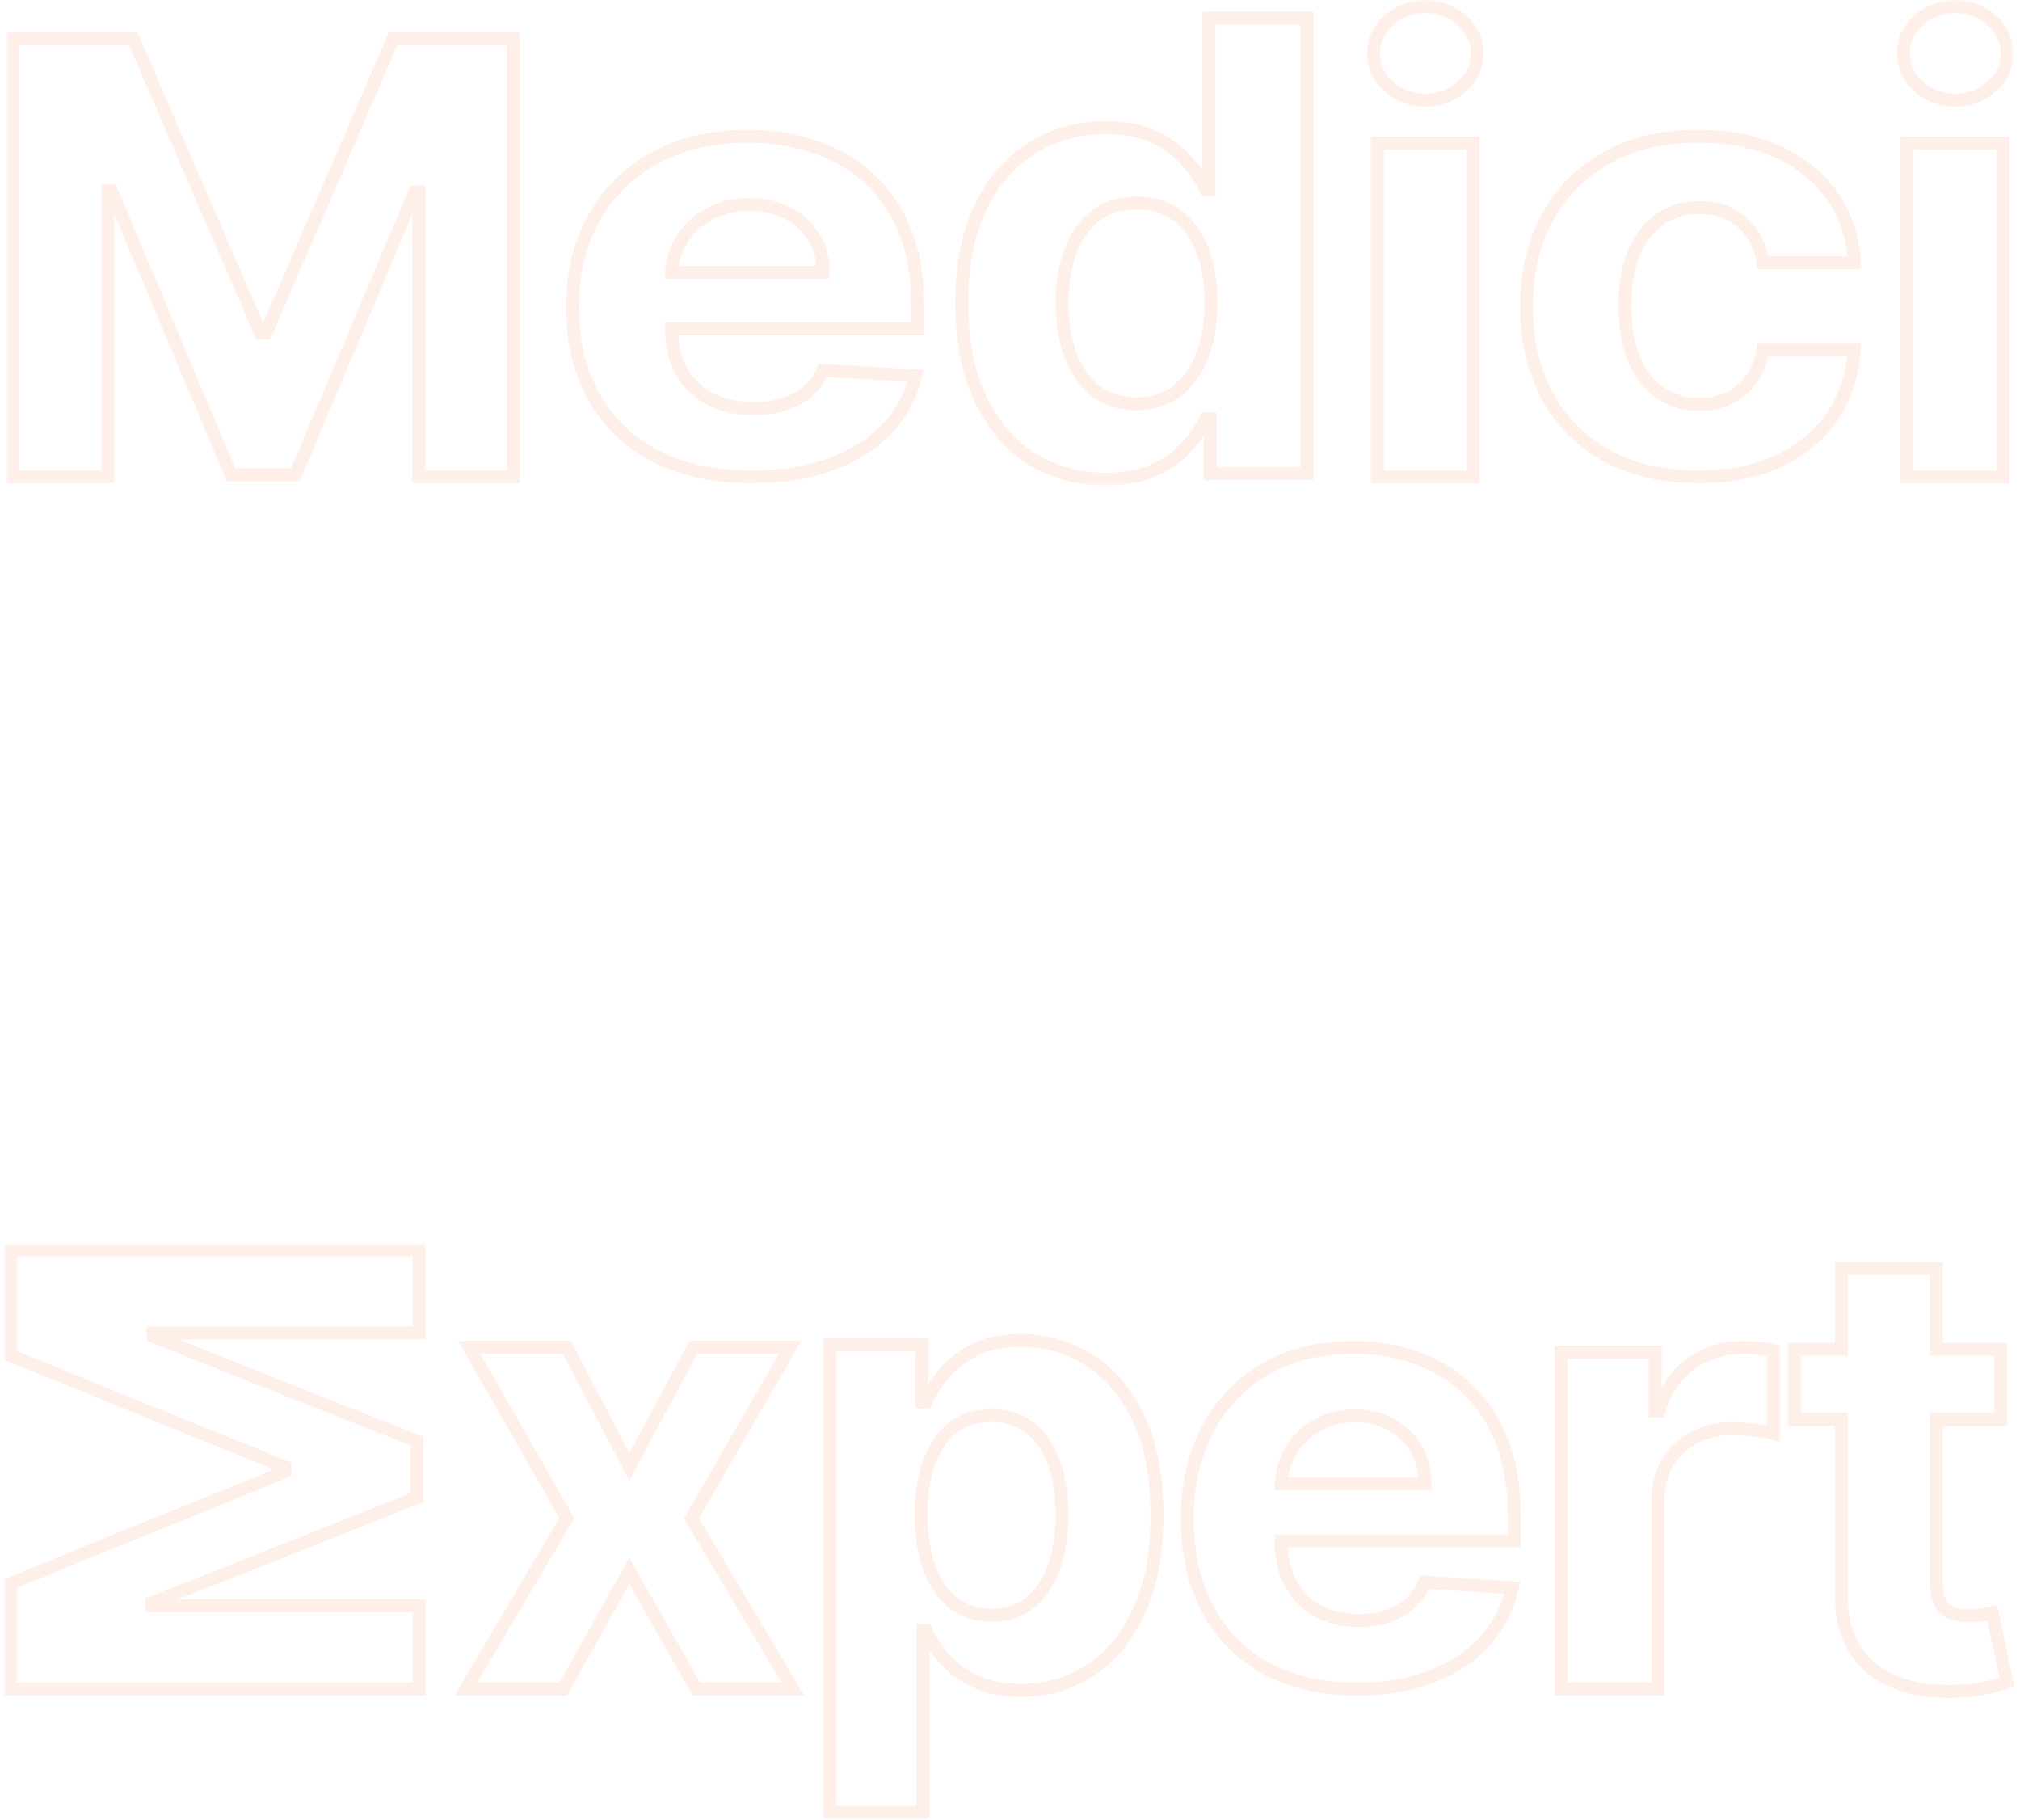 <svg width="312" height="281" viewBox="0 0 312 281" fill="none" xmlns="http://www.w3.org/2000/svg">
	<g opacity="0.6">
		<mask id="path-1-outside-1_0_1" maskUnits="userSpaceOnUse" x="1" y="0" width="310" height="75" fill="black">
			<rect fill="white" x="1" width="310" height="75"/>
			<path fill-rule="evenodd" clip-rule="evenodd" d="M201.868 73.141H186.912V64.692H186.271C185.559 66.157 184.55 67.612 183.245 69.054C181.963 70.474 180.289 71.653 178.223 72.592C176.182 73.531 173.689 74 170.746 74C166.591 74 162.829 72.97 159.458 70.909C156.11 68.825 153.451 65.768 151.481 61.737C149.534 57.684 148.561 52.716 148.561 46.831C148.561 40.785 149.57 35.759 151.588 31.751C153.606 27.721 156.288 24.71 159.636 22.718C163.007 20.703 166.698 19.695 170.71 19.695C173.772 19.695 176.324 20.199 178.366 21.207C180.431 22.191 182.093 23.428 183.351 24.916C184.633 26.381 185.607 27.824 186.271 29.244H186.734V2.796H201.868V73.141ZM175.553 31.339C173.06 31.339 170.959 31.992 169.25 33.297C167.541 34.602 166.247 36.411 165.368 38.724C164.49 41.037 164.051 43.717 164.051 46.762C164.051 49.83 164.49 52.544 165.368 54.902C166.271 57.238 167.564 59.07 169.25 60.398C170.959 61.703 173.06 62.356 175.553 62.356C177.998 62.356 180.063 61.715 181.749 60.433C183.458 59.127 184.764 57.307 185.666 54.971C186.592 52.635 187.055 49.899 187.055 46.762C187.055 43.625 186.604 40.9 185.701 38.587C184.799 36.274 183.493 34.488 181.784 33.228C180.075 31.969 177.998 31.339 175.553 31.339Z"/>
			<path d="M40.23 51.447H41.065L60.702 6.01H79.295V73.638H64.672V29.62H64.079L45.626 73.308H35.669L17.215 29.455H16.623V73.638H2V6.01H20.592L40.23 51.447Z"/>
			<path d="M227.531 73.638H212.721V22.104H227.531V73.638Z"/>
			<path d="M309.374 73.638H294.564V22.104H309.374V73.638Z"/>
			<path fill-rule="evenodd" clip-rule="evenodd" d="M115.497 21.037C119.179 21.037 122.607 21.579 125.781 22.663C128.978 23.724 131.764 25.327 134.138 27.471C136.537 29.616 138.402 32.313 139.734 35.563C141.066 38.791 141.733 42.572 141.733 46.906V50.786H103.724V50.819C103.724 53.34 104.233 55.518 105.25 57.353C106.292 59.188 107.758 60.603 109.647 61.598C111.537 62.593 113.777 63.09 116.369 63.09C118.089 63.09 119.664 62.869 121.093 62.427C122.523 61.985 123.746 61.322 124.763 60.437C125.781 59.553 126.556 58.47 127.089 57.187L141.406 58.05C140.679 61.189 139.189 63.931 136.936 66.274C134.708 68.596 131.825 70.409 128.288 71.713C124.775 72.996 120.718 73.637 116.115 73.637C110.374 73.637 105.432 72.576 101.289 70.454C97.171 68.309 93.998 65.279 91.769 61.366C89.54 57.431 88.426 52.776 88.426 47.404C88.426 42.163 89.54 37.564 91.769 33.607C93.998 29.649 97.135 26.565 101.18 24.354C105.25 22.143 110.023 21.037 115.497 21.037ZM115.752 31.584C113.402 31.584 111.318 32.081 109.502 33.076C107.709 34.049 106.304 35.364 105.286 37.023C104.348 38.532 103.833 40.202 103.739 42.031H127.161C127.161 39.997 126.677 38.195 125.708 36.625C124.739 35.055 123.395 33.828 121.675 32.943C119.979 32.037 118.005 31.584 115.752 31.584Z"/>
			<path d="M262.246 21.037C266.952 21.037 271.073 21.844 274.608 23.458C278.143 25.072 280.941 27.339 283.001 30.257C285.061 33.176 286.197 36.603 286.408 40.538H272.29C271.892 37.996 270.838 35.95 269.129 34.403C267.444 32.833 265.231 32.048 262.492 32.048C260.174 32.048 258.149 32.645 256.416 33.839C254.707 35.011 253.372 36.724 252.412 38.979C251.453 41.235 250.973 43.966 250.973 47.172C250.973 50.422 251.441 53.185 252.377 55.463C253.337 57.74 254.684 59.476 256.416 60.67C258.149 61.864 260.174 62.461 262.492 62.461C264.201 62.461 265.734 62.129 267.092 61.465C268.474 60.802 269.609 59.84 270.499 58.58C271.412 57.298 272.009 55.761 272.29 53.97H286.408C286.174 57.862 285.05 61.289 283.036 64.251C281.046 67.192 278.295 69.492 274.783 71.15C271.272 72.808 267.116 73.637 262.316 73.637C256.791 73.637 252.038 72.531 248.058 70.32C244.101 68.087 241.058 64.992 238.927 61.034C236.82 57.077 235.766 52.522 235.766 47.37C235.766 42.153 236.832 37.575 238.962 33.64C241.116 29.682 244.171 26.598 248.128 24.387C252.085 22.154 256.791 21.037 262.246 21.037Z"/>
			<path d="M220.161 1C222.363 1 224.24 1.716 225.793 3.147C227.369 4.556 228.157 6.245 228.157 8.213C228.157 10.204 227.369 11.915 225.793 13.347C224.24 14.756 222.363 15.461 220.161 15.461C217.959 15.461 216.07 14.756 214.494 13.347C212.941 11.915 212.165 10.204 212.165 8.213C212.165 6.245 212.941 4.556 214.494 3.147C216.07 1.716 217.959 1 220.161 1Z"/>
			<path d="M302.004 1C304.206 1 306.083 1.716 307.636 3.147C309.212 4.556 310 6.245 310 8.213C310 10.204 309.212 11.915 307.636 13.347C306.083 14.756 304.206 15.461 302.004 15.461C299.802 15.461 297.913 14.756 296.337 13.347C294.784 11.915 294.008 10.204 294.008 8.213C294.008 6.245 294.784 4.556 296.337 3.147C297.913 1.716 299.802 1 302.004 1Z"/>
		</mask>
		<path fill-rule="evenodd" clip-rule="evenodd" d="M201.868 73.141H186.912V64.692H186.271C185.559 66.157 184.55 67.612 183.245 69.054C181.963 70.474 180.289 71.653 178.223 72.592C176.182 73.531 173.689 74 170.746 74C166.591 74 162.829 72.97 159.458 70.909C156.11 68.825 153.451 65.768 151.481 61.737C149.534 57.684 148.561 52.716 148.561 46.831C148.561 40.785 149.57 35.759 151.588 31.751C153.606 27.721 156.288 24.71 159.636 22.718C163.007 20.703 166.698 19.695 170.71 19.695C173.772 19.695 176.324 20.199 178.366 21.207C180.431 22.191 182.093 23.428 183.351 24.916C184.633 26.381 185.607 27.824 186.271 29.244H186.734V2.796H201.868V73.141ZM175.553 31.339C173.06 31.339 170.959 31.992 169.25 33.297C167.541 34.602 166.247 36.411 165.368 38.724C164.49 41.037 164.051 43.717 164.051 46.762C164.051 49.83 164.49 52.544 165.368 54.902C166.271 57.238 167.564 59.07 169.25 60.398C170.959 61.703 173.06 62.356 175.553 62.356C177.998 62.356 180.063 61.715 181.749 60.433C183.458 59.127 184.764 57.307 185.666 54.971C186.592 52.635 187.055 49.899 187.055 46.762C187.055 43.625 186.604 40.9 185.701 38.587C184.799 36.274 183.493 34.488 181.784 33.228C180.075 31.969 177.998 31.339 175.553 31.339Z" stroke="#FFE4DB" stroke-width="2" mask="url(#path-1-outside-1_0_1)"/>
		<path d="M40.23 51.447H41.065L60.702 6.01H79.295V73.638H64.672V29.62H64.079L45.626 73.308H35.669L17.215 29.455H16.623V73.638H2V6.01H20.592L40.23 51.447Z" stroke="#FFE4DB" stroke-width="2" mask="url(#path-1-outside-1_0_1)"/>
		<path d="M227.531 73.638H212.721V22.104H227.531V73.638Z" stroke="#FFE4DB" stroke-width="2" mask="url(#path-1-outside-1_0_1)"/>
		<path d="M309.374 73.638H294.564V22.104H309.374V73.638Z" stroke="#FFE4DB" stroke-width="2" mask="url(#path-1-outside-1_0_1)"/>
		<path fill-rule="evenodd" clip-rule="evenodd" d="M115.497 21.037C119.179 21.037 122.607 21.579 125.781 22.663C128.978 23.724 131.764 25.327 134.138 27.471C136.537 29.616 138.402 32.313 139.734 35.563C141.066 38.791 141.733 42.572 141.733 46.906V50.786H103.724V50.819C103.724 53.34 104.233 55.518 105.25 57.353C106.292 59.188 107.758 60.603 109.647 61.598C111.537 62.593 113.777 63.09 116.369 63.09C118.089 63.09 119.664 62.869 121.093 62.427C122.523 61.985 123.746 61.322 124.763 60.437C125.781 59.553 126.556 58.47 127.089 57.187L141.406 58.05C140.679 61.189 139.189 63.931 136.936 66.274C134.708 68.596 131.825 70.409 128.288 71.713C124.775 72.996 120.718 73.637 116.115 73.637C110.374 73.637 105.432 72.576 101.289 70.454C97.171 68.309 93.998 65.279 91.769 61.366C89.54 57.431 88.426 52.776 88.426 47.404C88.426 42.163 89.54 37.564 91.769 33.607C93.998 29.649 97.135 26.565 101.18 24.354C105.25 22.143 110.023 21.037 115.497 21.037ZM115.752 31.584C113.402 31.584 111.318 32.081 109.502 33.076C107.709 34.049 106.304 35.364 105.286 37.023C104.348 38.532 103.833 40.202 103.739 42.031H127.161C127.161 39.997 126.677 38.195 125.708 36.625C124.739 35.055 123.395 33.828 121.675 32.943C119.979 32.037 118.005 31.584 115.752 31.584Z" stroke="#FFE4DB" stroke-width="2" mask="url(#path-1-outside-1_0_1)"/>
		<path d="M262.246 21.037C266.952 21.037 271.073 21.844 274.608 23.458C278.143 25.072 280.941 27.339 283.001 30.257C285.061 33.176 286.197 36.603 286.408 40.538H272.29C271.892 37.996 270.838 35.95 269.129 34.403C267.444 32.833 265.231 32.048 262.492 32.048C260.174 32.048 258.149 32.645 256.416 33.839C254.707 35.011 253.372 36.724 252.412 38.979C251.453 41.235 250.973 43.966 250.973 47.172C250.973 50.422 251.441 53.185 252.377 55.463C253.337 57.74 254.684 59.476 256.416 60.67C258.149 61.864 260.174 62.461 262.492 62.461C264.201 62.461 265.734 62.129 267.092 61.465C268.474 60.802 269.609 59.84 270.499 58.58C271.412 57.298 272.009 55.761 272.29 53.97H286.408C286.174 57.862 285.05 61.289 283.036 64.251C281.046 67.192 278.295 69.492 274.783 71.15C271.272 72.808 267.116 73.637 262.316 73.637C256.791 73.637 252.038 72.531 248.058 70.32C244.101 68.087 241.058 64.992 238.927 61.034C236.82 57.077 235.766 52.522 235.766 47.37C235.766 42.153 236.832 37.575 238.962 33.64C241.116 29.682 244.171 26.598 248.128 24.387C252.085 22.154 256.791 21.037 262.246 21.037Z" stroke="#FFE4DB" stroke-width="2" mask="url(#path-1-outside-1_0_1)"/>
		<path d="M220.161 1C222.363 1 224.24 1.716 225.793 3.147C227.369 4.556 228.157 6.245 228.157 8.213C228.157 10.204 227.369 11.915 225.793 13.347C224.24 14.756 222.363 15.461 220.161 15.461C217.959 15.461 216.07 14.756 214.494 13.347C212.941 11.915 212.165 10.204 212.165 8.213C212.165 6.245 212.941 4.556 214.494 3.147C216.07 1.716 217.959 1 220.161 1Z" stroke="#FFE4DB" stroke-width="2" mask="url(#path-1-outside-1_0_1)"/>
		<path d="M302.004 1C304.206 1 306.083 1.716 307.636 3.147C309.212 4.556 310 6.245 310 8.213C310 10.204 309.212 11.915 307.636 13.347C306.083 14.756 304.206 15.461 302.004 15.461C299.802 15.461 297.913 14.756 296.337 13.347C294.784 11.915 294.008 10.204 294.008 8.213C294.008 6.245 294.784 4.556 296.337 3.147C297.913 1.716 299.802 1 302.004 1Z" stroke="#FFE4DB" stroke-width="2" mask="url(#path-1-outside-1_0_1)"/>
	</g>
	<g opacity="0.6">
		<mask id="path-2-outside-2_0_1" maskUnits="userSpaceOnUse" x="0.602" y="192" width="311" height="89" fill="black">
			<rect fill="white" x="0.602" y="192" width="311" height="89"/>
			<path fill-rule="evenodd" clip-rule="evenodd" d="M157.734 206.998C161.509 206.998 164.993 208 168.185 210.005C171.376 211.987 173.927 214.983 175.837 218.992C177.748 222.979 178.703 227.98 178.703 233.994C178.703 239.848 177.77 244.792 175.905 248.824C174.062 252.834 171.545 255.875 168.353 257.948C165.184 259.998 161.633 261.024 157.7 261.024C154.913 261.024 152.542 260.557 150.586 259.623C148.653 258.689 147.069 257.515 145.832 256.103C144.596 254.668 143.652 253.221 143 251.763H142.562V279.852H128.2V207.681H142.36V216.498H143C143.629 215.085 144.54 213.65 145.731 212.192C146.945 210.711 148.518 209.481 150.451 208.501C152.407 207.499 154.834 206.998 157.734 206.998ZM153.148 218.582C150.811 218.582 148.833 219.209 147.215 220.461C145.619 221.714 144.394 223.492 143.539 225.793C142.685 228.093 142.259 230.804 142.259 233.925C142.259 237.046 142.685 239.769 143.539 242.092C144.394 244.416 145.63 246.227 147.248 247.526C148.867 248.801 150.833 249.439 153.148 249.439C155.486 249.439 157.464 248.79 159.082 247.491C160.7 246.17 161.925 244.348 162.757 242.024C163.611 239.678 164.038 236.978 164.038 233.925C164.038 230.895 163.622 228.23 162.79 225.929C161.959 223.628 160.734 221.828 159.116 220.53C157.497 219.231 155.508 218.582 153.148 218.582Z"/>
			<path d="M299.084 208.358H309.039V219.212H299.084V244.448C299.084 245.782 299.291 246.822 299.704 247.569C300.118 248.292 300.692 248.801 301.427 249.095C302.184 249.389 303.057 249.536 304.045 249.536C304.733 249.536 305.423 249.479 306.111 249.366C306.8 249.23 307.329 249.129 307.696 249.061L310.004 259.813C309.269 260.039 308.236 260.299 306.904 260.593C305.572 260.91 303.953 261.102 302.047 261.17C298.51 261.306 295.41 260.842 292.746 259.779C290.105 258.717 288.05 257.066 286.58 254.827C285.156 252.659 284.433 249.938 284.41 246.666V219.212H277.176V208.358H284.41V195.875H299.084V208.358Z"/>
			<path d="M64.731 205.833H23.642V206.352L64.422 222.546V231.284L23.487 247.478V247.997H64.731V260.83H1.602V244.514L44.017 227.281V226.548L1.602 209.316V193H64.731V205.833Z"/>
			<path d="M97.195 226.516L107.084 208.072H122.036L106.81 234.451L122.447 260.829H107.563L97.195 242.591L86.999 260.829H71.943L87.546 234.451L72.491 208.072H87.546L97.195 226.516Z"/>
			<path fill-rule="evenodd" clip-rule="evenodd" d="M209.028 208.072C212.517 208.072 215.764 208.616 218.771 209.702C221.8 210.767 224.44 212.374 226.689 214.526C228.961 216.677 230.728 219.382 231.991 222.642C233.253 225.879 233.884 229.672 233.884 234.018V237.91H197.874V237.943C197.874 240.471 198.356 242.656 199.32 244.496C200.307 246.337 201.696 247.756 203.486 248.754C205.276 249.752 207.399 250.251 209.854 250.251C211.484 250.251 212.976 250.029 214.33 249.585C215.684 249.142 216.843 248.476 217.807 247.59C218.771 246.703 219.505 245.616 220.01 244.33L233.574 245.195C232.886 248.344 231.474 251.093 229.34 253.444C227.228 255.773 224.497 257.591 221.146 258.899C217.818 260.185 213.974 260.829 209.614 260.829C204.174 260.829 199.492 259.765 195.568 257.636C191.666 255.485 188.659 252.446 186.548 248.521C184.436 244.574 183.381 239.906 183.381 234.517C183.381 229.261 184.436 224.649 186.548 220.679C188.659 216.71 191.632 213.616 195.464 211.399C199.32 209.181 203.842 208.072 209.028 208.072ZM209.27 218.65C207.043 218.65 205.069 219.149 203.348 220.147C201.65 221.123 200.318 222.442 199.354 224.105C198.465 225.619 197.977 227.294 197.889 229.128H220.079C220.079 227.088 219.62 225.281 218.702 223.706C217.784 222.132 216.51 220.901 214.881 220.014C213.274 219.105 211.404 218.65 209.27 218.65Z"/>
			<path d="M269.215 208.072C269.966 208.072 270.777 208.117 271.645 208.208C272.514 208.298 273.277 208.422 273.935 208.58V221.38C273.231 221.177 272.256 220.996 271.011 220.838C269.767 220.68 268.628 220.601 267.595 220.601C265.387 220.601 263.415 221.064 261.677 221.989C259.963 222.892 258.601 224.157 257.592 225.782C256.606 227.408 256.112 229.281 256.112 231.403V260.829H241.108V208.817H255.654V217.892H256.218C257.204 214.664 258.859 212.226 261.184 210.578C263.509 208.908 266.186 208.072 269.215 208.072Z"/>
		</mask>
		<path fill-rule="evenodd" clip-rule="evenodd" d="M157.734 206.998C161.509 206.998 164.993 208 168.185 210.005C171.376 211.987 173.927 214.983 175.837 218.992C177.748 222.979 178.703 227.98 178.703 233.994C178.703 239.848 177.77 244.792 175.905 248.824C174.062 252.834 171.545 255.875 168.353 257.948C165.184 259.998 161.633 261.024 157.7 261.024C154.913 261.024 152.542 260.557 150.586 259.623C148.653 258.689 147.069 257.515 145.832 256.103C144.596 254.668 143.652 253.221 143 251.763H142.562V279.852H128.2V207.681H142.36V216.498H143C143.629 215.085 144.54 213.65 145.731 212.192C146.945 210.711 148.518 209.481 150.451 208.501C152.407 207.499 154.834 206.998 157.734 206.998ZM153.148 218.582C150.811 218.582 148.833 219.209 147.215 220.461C145.619 221.714 144.394 223.492 143.539 225.793C142.685 228.093 142.259 230.804 142.259 233.925C142.259 237.046 142.685 239.769 143.539 242.092C144.394 244.416 145.63 246.227 147.248 247.526C148.867 248.801 150.833 249.439 153.148 249.439C155.486 249.439 157.464 248.79 159.082 247.491C160.7 246.17 161.925 244.348 162.757 242.024C163.611 239.678 164.038 236.978 164.038 233.925C164.038 230.895 163.622 228.23 162.79 225.929C161.959 223.628 160.734 221.828 159.116 220.53C157.497 219.231 155.508 218.582 153.148 218.582Z" stroke="#FFE4DB" stroke-width="2" mask="url(#path-2-outside-2_0_1)"/>
		<path d="M299.084 208.358H309.039V219.212H299.084V244.448C299.084 245.782 299.291 246.822 299.704 247.569C300.118 248.292 300.692 248.801 301.427 249.095C302.184 249.389 303.057 249.536 304.045 249.536C304.733 249.536 305.423 249.479 306.111 249.366C306.8 249.23 307.329 249.129 307.696 249.061L310.004 259.813C309.269 260.039 308.236 260.299 306.904 260.593C305.572 260.91 303.953 261.102 302.047 261.17C298.51 261.306 295.41 260.842 292.746 259.779C290.105 258.717 288.05 257.066 286.58 254.827C285.156 252.659 284.433 249.938 284.41 246.666V219.212H277.176V208.358H284.41V195.875H299.084V208.358Z" stroke="#FFE4DB" stroke-width="2" mask="url(#path-2-outside-2_0_1)"/>
		<path d="M64.731 205.833H23.642V206.352L64.422 222.546V231.284L23.487 247.478V247.997H64.731V260.83H1.602V244.514L44.017 227.281V226.548L1.602 209.316V193H64.731V205.833Z" stroke="#FFE4DB" stroke-width="2" mask="url(#path-2-outside-2_0_1)"/>
		<path d="M97.195 226.516L107.084 208.072H122.036L106.81 234.451L122.447 260.829H107.563L97.195 242.591L86.999 260.829H71.943L87.546 234.451L72.491 208.072H87.546L97.195 226.516Z" stroke="#FFE4DB" stroke-width="2" mask="url(#path-2-outside-2_0_1)"/>
		<path fill-rule="evenodd" clip-rule="evenodd" d="M209.028 208.072C212.517 208.072 215.764 208.616 218.771 209.702C221.8 210.767 224.44 212.374 226.689 214.526C228.961 216.677 230.728 219.382 231.991 222.642C233.253 225.879 233.884 229.672 233.884 234.018V237.91H197.874V237.943C197.874 240.471 198.356 242.656 199.32 244.496C200.307 246.337 201.696 247.756 203.486 248.754C205.276 249.752 207.399 250.251 209.854 250.251C211.484 250.251 212.976 250.029 214.33 249.585C215.684 249.142 216.843 248.476 217.807 247.59C218.771 246.703 219.505 245.616 220.01 244.33L233.574 245.195C232.886 248.344 231.474 251.093 229.34 253.444C227.228 255.773 224.497 257.591 221.146 258.899C217.818 260.185 213.974 260.829 209.614 260.829C204.174 260.829 199.492 259.765 195.568 257.636C191.666 255.485 188.659 252.446 186.548 248.521C184.436 244.574 183.381 239.906 183.381 234.517C183.381 229.261 184.436 224.649 186.548 220.679C188.659 216.71 191.632 213.616 195.464 211.399C199.32 209.181 203.842 208.072 209.028 208.072ZM209.27 218.65C207.043 218.65 205.069 219.149 203.348 220.147C201.65 221.123 200.318 222.442 199.354 224.105C198.465 225.619 197.977 227.294 197.889 229.128H220.079C220.079 227.088 219.62 225.281 218.702 223.706C217.784 222.132 216.51 220.901 214.881 220.014C213.274 219.105 211.404 218.65 209.27 218.65Z" stroke="#FFE4DB" stroke-width="2" mask="url(#path-2-outside-2_0_1)"/>
		<path d="M269.215 208.072C269.966 208.072 270.777 208.117 271.645 208.208C272.514 208.298 273.277 208.422 273.935 208.58V221.38C273.231 221.177 272.256 220.996 271.011 220.838C269.767 220.68 268.628 220.601 267.595 220.601C265.387 220.601 263.415 221.064 261.677 221.989C259.963 222.892 258.601 224.157 257.592 225.782C256.606 227.408 256.112 229.281 256.112 231.403V260.829H241.108V208.817H255.654V217.892H256.218C257.204 214.664 258.859 212.226 261.184 210.578C263.509 208.908 266.186 208.072 269.215 208.072Z" stroke="#FFE4DB" stroke-width="2" mask="url(#path-2-outside-2_0_1)"/>
	</g>
</svg>
